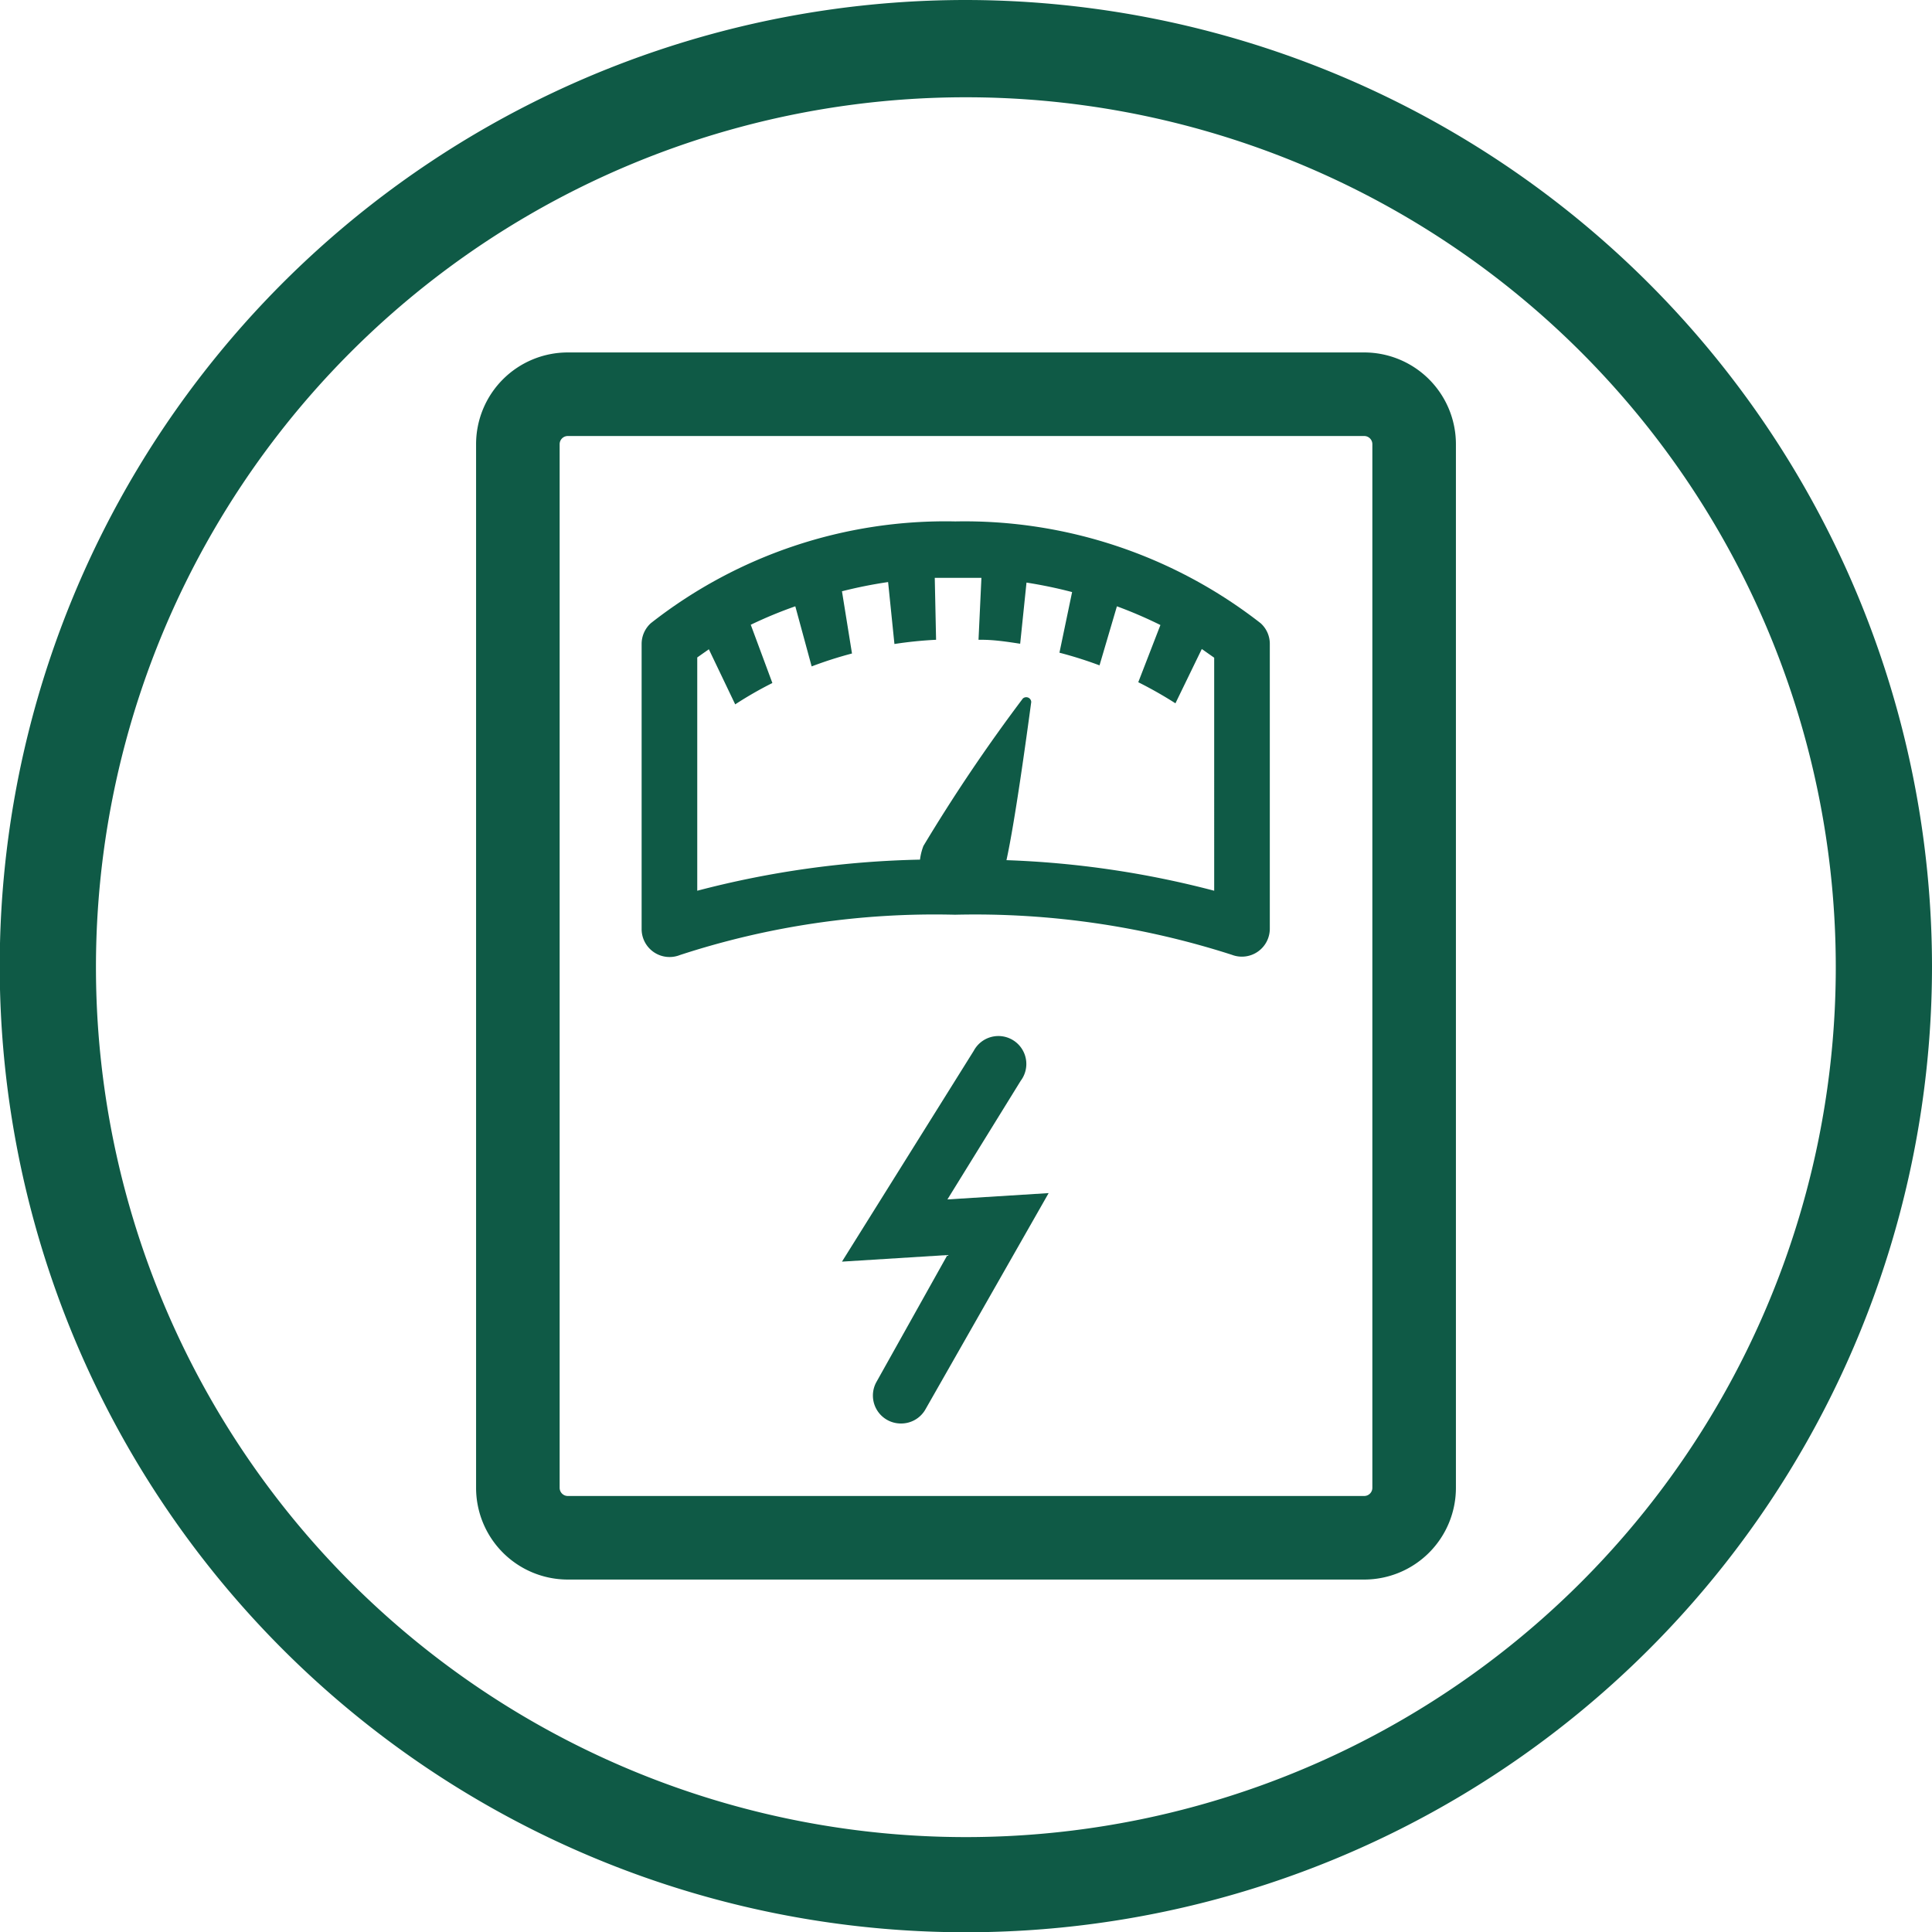 <svg id="Lager_1" data-name="Lager 1" xmlns="http://www.w3.org/2000/svg" viewBox="0 0 73.29 73.29"><defs><style>.cls-1{fill:#0F5A46;}</style></defs><title>Elmatare_gron</title><path class="cls-1" d="M36.7,3.69a33,33,0,1,1-33,33,33,33,0,0,1,33-33M36.7,0A36.65,36.65,0,1,0,73.35,36.65,36.69,36.69,0,0,0,36.7,0Z" transform="translate(-0.06 0)"/><path class="cls-1" d="M51.81,59.92H21.6a3.48,3.48,0,0,1-3.48-3.48V16.85a3.48,3.48,0,0,1,3.48-3.48H51.81a3.48,3.48,0,0,1,3.48,3.48V56.44A3.48,3.48,0,0,1,51.81,59.92ZM21.6,16.54a.31.31,0,0,0-.31.31V56.44a.31.31,0,0,0,.31.31H51.81a.31.31,0,0,0,.31-.31V16.85a.31.31,0,0,0-.31-.31Z" transform="translate(-0.06 0)"/><path class="cls-1" d="M47.88,23.64a18.26,18.26,0,0,0-11.58-3.86,18.09,18.09,0,0,0-11.55,3.86,1.06,1.06,0,0,0-.35.79v10.8a1.06,1.06,0,0,0,1.45,1A31.08,31.08,0,0,1,36.29,34.7a31.79,31.79,0,0,1,10.5,1.52,1.06,1.06,0,0,0,1.44-1V24.43A1.05,1.05,0,0,0,47.88,23.64ZM46.12,33.79a35.86,35.86,0,0,0-7.88-1.16c.32-1.46.75-4.59.94-6a.19.19,0,0,0-.32-.13,64.26,64.26,0,0,0-3.77,5.59,2.19,2.19,0,0,0-.13.52,36.08,36.08,0,0,0-8.45,1.18V24.94l.44-.31,1,2.09a14.25,14.25,0,0,1,1.41-.81l-.82-2.21A16.44,16.44,0,0,1,30.23,23l.62,2.28a15.24,15.24,0,0,1,1.53-.49L32,22.43a17.42,17.42,0,0,1,1.75-.35l.24,2.35a15.3,15.3,0,0,1,1.58-.16l-.05-2.35.83,0,.94,0-.11,2.35h.12c.49,0,1,.08,1.46.15L39,22.1a17.43,17.43,0,0,1,1.73.36l-.48,2.3a15.45,15.45,0,0,1,1.52.48L42.43,23a16.84,16.84,0,0,1,1.65.71l-.84,2.17a15.43,15.43,0,0,1,1.41.8l1-2.06.47.33Z" transform="translate(-0.06 0)"/><path class="cls-1" d="M34.23,54a1.06,1.06,0,0,1-.92-1.58L36,47.61l-4,.25,5-8A1.06,1.06,0,1,1,38.78,41L36,45.5l3.84-.24-4.66,8.18A1.06,1.06,0,0,1,34.23,54Z" transform="translate(-0.06 0)"/></svg>